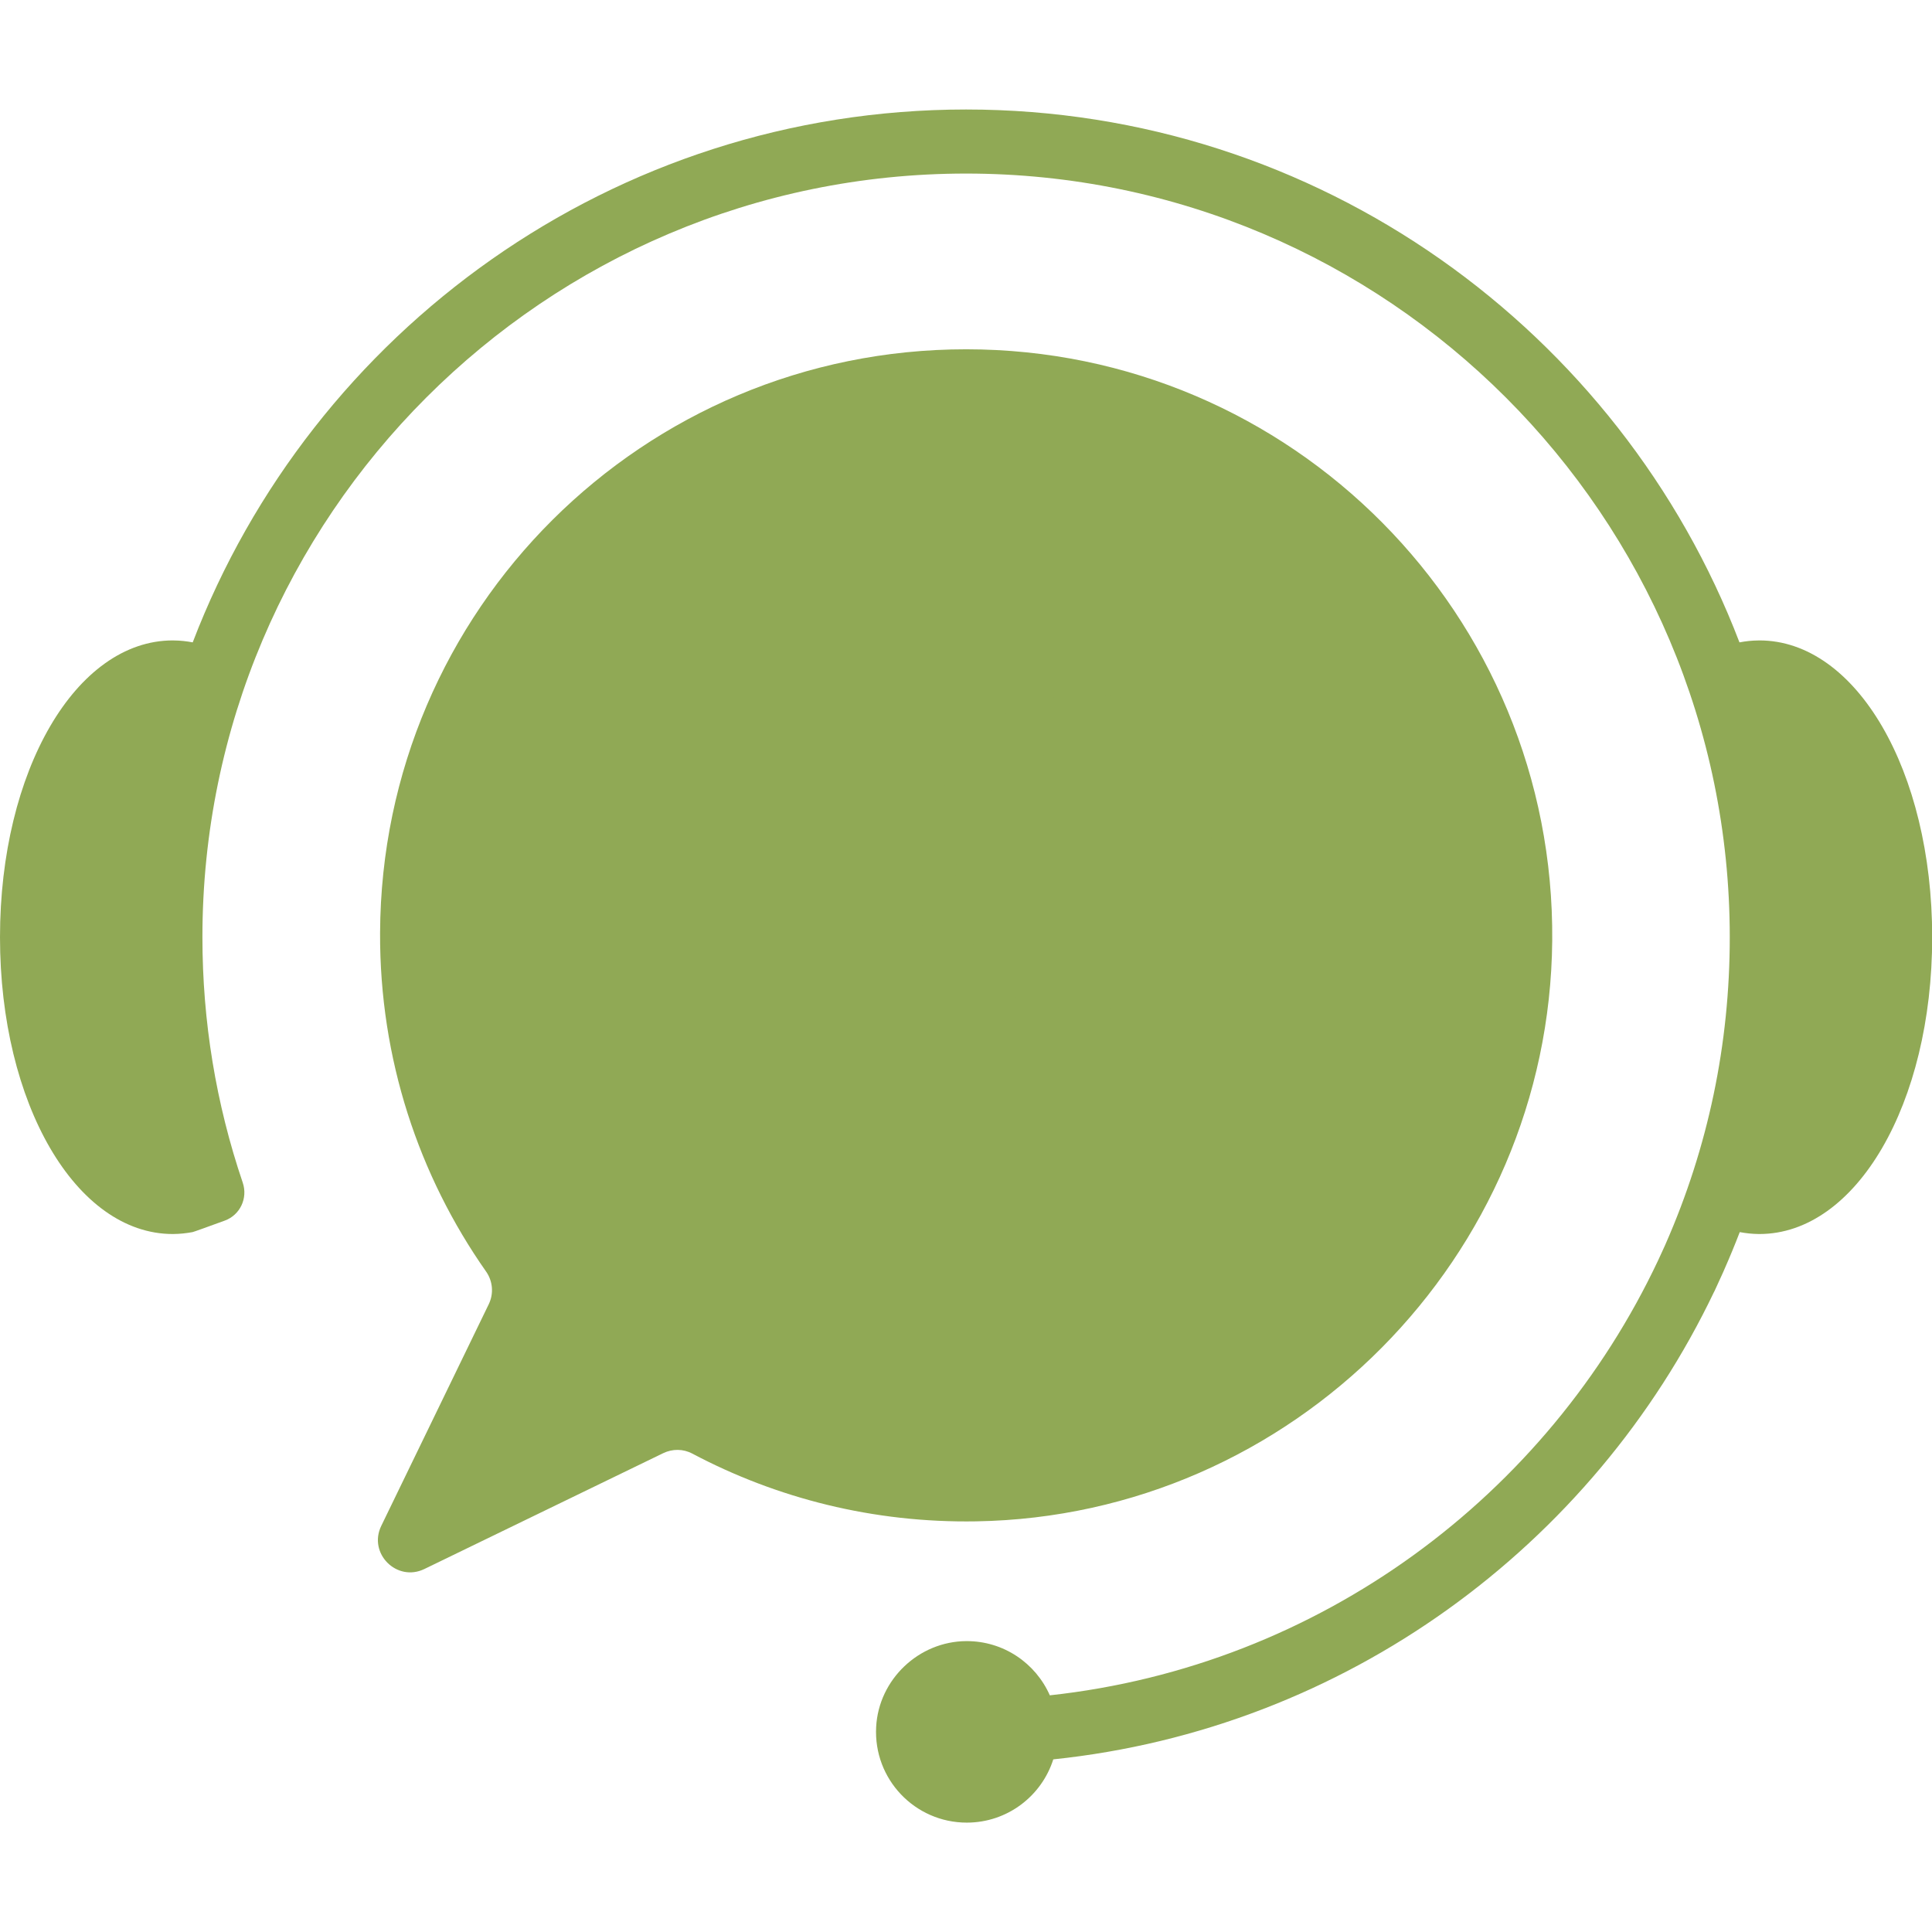 <svg version="1.2" preserveAspectRatio="xMidYMid meet" height="500" viewBox="0 0 375 375" zoomAndPan="magnify" width="500" xmlns:xlink="http://www.w3.org/1999/xlink" xmlns="http://www.w3.org/2000/svg"><defs><clipPath id="f369c70d90"><path d="M 187.5 182.598 L 197 182.598 L 197 192.348 L 187.5 192.348 Z M 187.5 182.598"></path></clipPath><clipPath id="9b6da51d47"><path d="M 0 21.25 L 375 21.25 L 375 353.77 L 0 353.77 Z M 0 21.25"></path></clipPath><clipPath id="1c13599f2a"><path d="M 168.988 134.836 L 252.938 134.836 L 252.938 209.047 L 168.988 209.047 Z M 168.988 134.836"></path></clipPath></defs><g id="3f75976302"><g clip-path="url(#f369c70d90)" clip-rule="nonzero"><path d="M 196.867 184.805 C 196.867 184.844 196.84 184.875 196.801 184.875 C 196.617 184.875 196.422 184.875 196.199 184.871 C 196.129 184.871 196.055 184.867 195.961 184.867 L 193.879 184.867 C 193.805 184.867 193.707 184.906 193.641 184.961 C 193.609 184.988 193.582 185.02 193.555 185.051 C 193.52 185.09 193.488 185.125 193.445 185.152 C 193.441 185.156 193.438 185.16 193.434 185.16 C 193.434 185.156 193.434 185.148 193.434 185.141 L 193.43 185.027 C 193.426 184.445 193.426 183.852 193.426 183.277 C 193.426 183.102 193.43 182.926 193.43 182.75 C 193.43 182.715 193.457 182.684 193.496 182.684 L 196.801 182.684 C 196.84 182.684 196.867 182.715 196.867 182.75 Z M 196.801 182.598 L 193.496 182.598 C 193.41 182.598 193.344 182.668 193.344 182.75 C 193.344 182.926 193.344 183.102 193.34 183.277 C 193.34 183.852 193.34 184.445 193.344 185.027 L 193.348 185.141 C 193.348 185.16 193.348 185.219 193.395 185.242 C 193.406 185.246 193.418 185.246 193.43 185.246 C 193.457 185.246 193.484 185.23 193.496 185.223 C 193.543 185.191 193.582 185.148 193.617 185.105 C 193.645 185.078 193.668 185.051 193.695 185.027 C 193.746 184.984 193.824 184.953 193.879 184.953 L 195.957 184.953 C 196.051 184.953 196.129 184.957 196.199 184.957 C 196.422 184.957 196.617 184.961 196.801 184.961 C 196.887 184.961 196.953 184.891 196.953 184.805 L 196.953 182.75 C 196.953 182.668 196.887 182.598 196.801 182.598 Z M 195.742 183.387 L 196.191 183.387 C 196.199 183.387 196.207 183.387 196.215 183.387 C 196.223 183.387 196.227 183.391 196.23 183.398 C 196.234 183.398 196.234 183.406 196.234 183.41 C 196.238 183.418 196.238 183.426 196.238 183.43 L 196.238 183.477 C 196.238 183.484 196.238 183.492 196.238 183.496 C 196.238 183.504 196.234 183.512 196.234 183.516 C 196.23 183.52 196.227 183.523 196.227 183.527 C 196.223 183.531 196.219 183.535 196.215 183.539 C 196.211 183.543 196.211 183.547 196.207 183.547 C 196.207 183.551 196.203 183.551 196.199 183.555 C 196.199 183.555 196.195 183.559 196.195 183.562 C 196.188 183.566 196.184 183.574 196.18 183.578 C 196.176 183.586 196.168 183.59 196.164 183.598 C 196.129 183.648 196.098 183.703 196.07 183.766 C 196.062 183.785 196.055 183.805 196.047 183.828 C 196.039 183.848 196.031 183.871 196.023 183.895 C 196.02 183.902 196.02 183.914 196.016 183.922 C 196.016 183.934 196.012 183.941 196.012 183.953 C 196.008 183.965 196.004 183.977 196.004 183.988 C 196 184 196 184.012 195.996 184.023 C 195.996 184.027 195.996 184.031 195.996 184.035 C 195.996 184.035 195.996 184.039 195.992 184.043 C 195.992 184.051 195.992 184.059 195.992 184.066 C 195.988 184.074 195.988 184.082 195.988 184.09 C 195.988 184.094 195.988 184.098 195.988 184.098 C 195.988 184.102 195.988 184.105 195.988 184.109 L 195.988 184.121 C 195.984 184.129 195.98 184.137 195.98 184.141 C 195.977 184.148 195.973 184.152 195.965 184.152 C 195.961 184.156 195.957 184.156 195.949 184.156 C 195.945 184.156 195.938 184.156 195.934 184.156 L 195.863 184.156 C 195.855 184.156 195.848 184.156 195.84 184.152 C 195.836 184.152 195.828 184.148 195.824 184.145 C 195.824 184.141 195.82 184.133 195.82 184.125 C 195.82 184.117 195.82 184.113 195.824 184.105 C 195.824 184.102 195.824 184.098 195.824 184.09 C 195.824 184.086 195.828 184.082 195.828 184.074 C 195.832 184.066 195.832 184.055 195.832 184.043 C 195.836 184.031 195.836 184.02 195.84 184.008 C 195.848 183.988 195.852 183.973 195.855 183.953 C 195.859 183.934 195.863 183.918 195.871 183.902 C 195.871 183.898 195.875 183.895 195.875 183.891 C 195.875 183.887 195.875 183.883 195.879 183.879 C 195.883 183.863 195.891 183.848 195.895 183.836 C 195.902 183.82 195.906 183.805 195.914 183.793 C 195.926 183.766 195.938 183.742 195.949 183.723 C 195.961 183.699 195.977 183.676 195.988 183.652 C 195.996 183.641 196.008 183.629 196.016 183.613 C 196.023 183.602 196.031 183.586 196.043 183.574 C 196.043 183.57 196.047 183.566 196.051 183.559 C 196.059 183.555 196.059 183.547 196.059 183.543 C 196.055 183.539 196.055 183.535 196.051 183.535 C 196.047 183.531 196.043 183.531 196.039 183.531 L 196.027 183.531 C 196.023 183.527 196.02 183.527 196.016 183.527 C 196.012 183.527 196.008 183.527 196.004 183.527 L 195.793 183.527 C 195.781 183.527 195.77 183.527 195.754 183.531 C 195.742 183.531 195.73 183.527 195.723 183.523 C 195.719 183.523 195.715 183.52 195.715 183.512 C 195.711 183.508 195.711 183.504 195.711 183.5 C 195.711 183.492 195.711 183.488 195.711 183.484 L 195.711 183.434 C 195.711 183.426 195.711 183.422 195.711 183.414 C 195.711 183.406 195.715 183.402 195.715 183.398 C 195.719 183.395 195.727 183.391 195.734 183.387 C 195.734 183.387 195.734 183.387 195.738 183.387 C 195.738 183.387 195.742 183.387 195.742 183.387 Z M 195.582 183.352 L 195.621 183.352 C 195.625 183.352 195.629 183.352 195.633 183.352 C 195.637 183.352 195.641 183.352 195.645 183.352 L 195.648 183.352 C 195.656 183.355 195.66 183.355 195.66 183.355 C 195.664 183.359 195.668 183.359 195.668 183.363 C 195.672 183.367 195.672 183.371 195.672 183.375 C 195.668 183.379 195.668 183.379 195.668 183.383 C 195.668 183.387 195.664 183.395 195.664 183.398 C 195.66 183.402 195.66 183.406 195.656 183.414 C 195.656 183.418 195.652 183.422 195.652 183.426 C 195.652 183.43 195.648 183.434 195.648 183.438 C 195.641 183.457 195.637 183.473 195.629 183.488 C 195.625 183.504 195.617 183.523 195.609 183.539 C 195.602 183.555 195.598 183.57 195.594 183.586 C 195.586 183.602 195.582 183.617 195.574 183.633 C 195.574 183.633 195.574 183.637 195.574 183.641 C 195.57 183.641 195.57 183.645 195.57 183.648 C 195.562 183.66 195.559 183.676 195.555 183.688 C 195.551 183.703 195.543 183.719 195.539 183.73 C 195.531 183.742 195.527 183.758 195.523 183.773 C 195.52 183.785 195.516 183.801 195.508 183.816 C 195.492 183.852 195.48 183.887 195.469 183.922 C 195.453 183.957 195.441 183.992 195.426 184.027 C 195.418 184.043 195.414 184.062 195.406 184.078 C 195.402 184.094 195.398 184.109 195.391 184.125 C 195.387 184.133 195.383 184.141 195.383 184.148 C 195.379 184.156 195.375 184.164 195.367 184.168 C 195.359 184.172 195.352 184.176 195.34 184.176 C 195.332 184.176 195.32 184.176 195.309 184.176 C 195.305 184.176 195.297 184.176 195.289 184.176 C 195.281 184.176 195.277 184.172 195.27 184.172 C 195.266 184.168 195.262 184.164 195.262 184.16 C 195.262 184.156 195.262 184.152 195.262 184.148 C 195.262 184.145 195.262 184.137 195.266 184.133 C 195.266 184.129 195.27 184.125 195.27 184.121 C 195.277 184.102 195.285 184.082 195.293 184.062 C 195.297 184.043 195.305 184.023 195.312 184.004 C 195.316 184 195.316 183.992 195.32 183.988 C 195.32 183.984 195.32 183.98 195.324 183.977 C 195.328 183.965 195.332 183.949 195.336 183.938 C 195.34 183.926 195.348 183.91 195.352 183.898 C 195.355 183.891 195.359 183.879 195.363 183.871 C 195.367 183.859 195.371 183.852 195.375 183.84 C 195.387 183.805 195.402 183.77 195.414 183.73 C 195.426 183.695 195.441 183.66 195.453 183.625 C 195.457 183.617 195.457 183.613 195.461 183.609 C 195.461 183.605 195.461 183.602 195.465 183.598 C 195.469 183.586 195.473 183.574 195.477 183.562 C 195.48 183.551 195.484 183.539 195.492 183.527 C 195.492 183.523 195.496 183.52 195.496 183.512 C 195.5 183.508 195.5 183.504 195.504 183.496 C 195.508 183.48 195.516 183.469 195.52 183.453 C 195.523 183.438 195.527 183.426 195.535 183.41 C 195.539 183.402 195.543 183.395 195.547 183.383 C 195.547 183.371 195.555 183.363 195.559 183.359 C 195.562 183.355 195.566 183.355 195.574 183.355 C 195.574 183.352 195.578 183.352 195.578 183.352 C 195.578 183.352 195.582 183.352 195.582 183.352 Z M 194.992 183.797 C 194.992 183.793 194.992 183.789 194.992 183.785 C 194.992 183.781 194.992 183.773 194.992 183.773 L 194.992 183.68 C 194.992 183.676 194.992 183.672 194.992 183.668 C 194.992 183.664 194.992 183.66 194.992 183.656 C 194.992 183.652 194.992 183.648 194.992 183.645 C 194.992 183.637 194.992 183.633 194.992 183.629 C 194.988 183.625 194.988 183.617 194.988 183.613 C 194.988 183.609 194.984 183.605 194.977 183.605 C 194.977 183.605 194.973 183.605 194.973 183.609 C 194.969 183.609 194.969 183.609 194.965 183.609 C 194.965 183.613 194.961 183.617 194.957 183.621 C 194.953 183.629 194.949 183.633 194.945 183.637 C 194.941 183.645 194.934 183.652 194.93 183.656 C 194.926 183.664 194.918 183.672 194.914 183.68 C 194.91 183.684 194.906 183.688 194.906 183.691 C 194.902 183.695 194.898 183.699 194.895 183.703 L 194.836 183.781 C 194.832 183.785 194.832 183.789 194.828 183.793 C 194.824 183.797 194.824 183.801 194.82 183.809 C 194.816 183.809 194.816 183.812 194.812 183.816 C 194.809 183.816 194.809 183.82 194.809 183.824 C 194.805 183.828 194.805 183.832 194.805 183.836 C 194.805 183.84 194.809 183.844 194.812 183.844 C 194.816 183.848 194.82 183.852 194.832 183.852 C 194.84 183.852 194.848 183.852 194.855 183.852 L 194.918 183.852 C 194.926 183.852 194.93 183.852 194.938 183.852 C 194.941 183.852 194.945 183.852 194.953 183.852 L 194.961 183.852 C 194.969 183.848 194.973 183.848 194.977 183.848 C 194.98 183.844 194.984 183.844 194.984 183.84 C 194.988 183.836 194.988 183.832 194.992 183.824 C 194.992 183.82 194.992 183.816 194.992 183.809 Z M 195.223 183.852 C 195.234 183.855 195.238 183.863 195.242 183.875 C 195.242 183.887 195.242 183.902 195.242 183.914 L 195.242 183.945 C 195.238 183.953 195.238 183.961 195.234 183.965 C 195.234 183.969 195.23 183.973 195.223 183.973 C 195.219 183.977 195.211 183.977 195.203 183.977 C 195.195 183.977 195.188 183.977 195.18 183.977 C 195.172 183.977 195.164 183.977 195.156 183.98 C 195.152 183.98 195.145 183.984 195.145 183.992 C 195.141 183.992 195.141 184 195.137 184.008 L 195.137 184.02 C 195.137 184.023 195.137 184.027 195.137 184.031 C 195.137 184.039 195.137 184.043 195.137 184.047 L 195.137 184.105 C 195.137 184.113 195.137 184.121 195.137 184.129 C 195.137 184.137 195.137 184.141 195.133 184.145 C 195.133 184.148 195.129 184.148 195.125 184.152 C 195.121 184.152 195.117 184.152 195.113 184.156 L 195.109 184.156 C 195.102 184.156 195.098 184.156 195.09 184.156 C 195.078 184.156 195.074 184.156 195.066 184.156 C 195.059 184.156 195.051 184.156 195.043 184.156 C 195.035 184.156 195.031 184.156 195.023 184.156 C 195.016 184.156 195.012 184.152 195.004 184.152 C 195 184.148 194.996 184.145 194.996 184.141 C 194.992 184.137 194.992 184.133 194.992 184.125 C 194.992 184.121 194.992 184.113 194.992 184.109 L 194.992 184.055 C 194.992 184.051 194.992 184.047 194.992 184.043 C 194.992 184.039 194.992 184.035 194.992 184.031 L 194.992 184.008 C 194.992 184 194.988 183.996 194.988 183.992 C 194.984 183.988 194.984 183.984 194.98 183.98 C 194.973 183.977 194.965 183.977 194.949 183.977 C 194.934 183.977 194.922 183.977 194.914 183.977 L 194.75 183.977 C 194.742 183.977 194.738 183.977 194.73 183.977 C 194.723 183.977 194.715 183.977 194.707 183.977 C 194.699 183.977 194.691 183.977 194.684 183.977 C 194.68 183.973 194.676 183.973 194.672 183.969 C 194.668 183.961 194.664 183.953 194.664 183.945 L 194.664 183.93 C 194.664 183.926 194.664 183.918 194.664 183.914 C 194.664 183.906 194.664 183.902 194.664 183.895 C 194.664 183.887 194.664 183.879 194.664 183.867 C 194.664 183.855 194.664 183.844 194.668 183.836 C 194.668 183.832 194.672 183.828 194.676 183.824 C 194.676 183.82 194.68 183.816 194.684 183.812 C 194.691 183.801 194.695 183.793 194.703 183.781 C 194.711 183.773 194.719 183.766 194.727 183.754 C 194.746 183.727 194.766 183.699 194.785 183.672 C 194.809 183.645 194.828 183.617 194.848 183.59 C 194.852 183.582 194.855 183.578 194.859 183.574 C 194.863 183.566 194.871 183.562 194.871 183.555 C 194.887 183.539 194.898 183.52 194.914 183.504 C 194.926 183.484 194.941 183.469 194.953 183.449 C 194.957 183.441 194.961 183.438 194.965 183.434 C 194.969 183.426 194.973 183.422 194.98 183.414 C 194.98 183.41 194.984 183.41 194.984 183.406 C 194.988 183.402 194.992 183.398 194.996 183.395 C 194.996 183.395 195 183.395 195.004 183.391 C 195.004 183.391 195.008 183.387 195.012 183.387 C 195.012 183.387 195.016 183.387 195.02 183.387 C 195.02 183.387 195.023 183.387 195.023 183.387 L 195.094 183.387 C 195.105 183.387 195.109 183.387 195.117 183.387 C 195.125 183.387 195.129 183.391 195.133 183.395 C 195.137 183.398 195.137 183.406 195.137 183.41 C 195.137 183.418 195.137 183.426 195.137 183.434 L 195.137 183.793 C 195.137 183.801 195.137 183.805 195.137 183.812 C 195.137 183.82 195.141 183.824 195.141 183.828 C 195.145 183.84 195.148 183.844 195.16 183.848 C 195.168 183.852 195.18 183.852 195.191 183.848 C 195.203 183.848 195.215 183.848 195.223 183.852 Z M 194.344 183.371 C 194.402 183.367 194.453 183.379 194.492 183.402 C 194.531 183.426 194.562 183.453 194.586 183.488 C 194.59 183.496 194.594 183.5 194.594 183.508 C 194.598 183.512 194.602 183.52 194.602 183.523 C 194.605 183.535 194.609 183.551 194.613 183.566 C 194.617 183.578 194.617 183.594 194.617 183.613 C 194.617 183.629 194.617 183.645 194.613 183.66 C 194.613 183.676 194.609 183.688 194.605 183.699 C 194.598 183.719 194.586 183.738 194.574 183.754 C 194.562 183.777 194.543 183.793 194.523 183.809 C 194.504 183.824 194.484 183.84 194.465 183.855 C 194.461 183.859 194.453 183.863 194.445 183.867 C 194.441 183.871 194.434 183.875 194.43 183.879 C 194.414 183.891 194.398 183.898 194.383 183.91 C 194.367 183.922 194.352 183.93 194.336 183.941 C 194.332 183.945 194.328 183.949 194.324 183.953 C 194.32 183.957 194.316 183.961 194.312 183.965 C 194.309 183.965 194.309 183.965 194.309 183.965 C 194.309 183.969 194.309 183.969 194.305 183.969 C 194.301 183.973 194.297 183.977 194.293 183.98 C 194.289 183.988 194.285 183.992 194.281 183.996 C 194.281 184 194.277 184 194.277 184.004 C 194.277 184.004 194.277 184.008 194.277 184.012 C 194.277 184.016 194.281 184.016 194.285 184.02 C 194.289 184.02 194.293 184.02 194.297 184.023 L 194.301 184.023 C 194.305 184.023 194.309 184.023 194.316 184.023 C 194.32 184.023 194.324 184.023 194.328 184.023 L 194.543 184.023 C 194.555 184.023 194.566 184.023 194.582 184.023 C 194.598 184.023 194.605 184.023 194.613 184.027 C 194.617 184.031 194.617 184.035 194.621 184.043 C 194.621 184.047 194.621 184.055 194.625 184.062 C 194.625 184.07 194.625 184.078 194.625 184.086 C 194.621 184.094 194.621 184.102 194.621 184.105 C 194.621 184.109 194.621 184.117 194.625 184.121 C 194.625 184.125 194.625 184.129 194.621 184.133 C 194.621 184.141 194.617 184.148 194.609 184.152 C 194.605 184.152 194.602 184.156 194.594 184.156 C 194.586 184.156 194.578 184.156 194.574 184.156 L 194.117 184.156 C 194.109 184.156 194.102 184.156 194.094 184.156 C 194.086 184.156 194.078 184.156 194.074 184.152 C 194.066 184.148 194.062 184.145 194.062 184.137 C 194.059 184.129 194.059 184.117 194.062 184.109 C 194.062 184.105 194.062 184.105 194.062 184.102 C 194.062 184.098 194.062 184.098 194.062 184.094 C 194.062 184.09 194.066 184.082 194.066 184.074 C 194.07 184.07 194.07 184.062 194.07 184.059 C 194.082 184.023 194.098 183.996 194.113 183.973 C 194.133 183.945 194.152 183.922 194.18 183.902 C 194.203 183.883 194.23 183.863 194.254 183.844 C 194.273 183.832 194.297 183.816 194.316 183.805 C 194.336 183.789 194.355 183.773 194.375 183.762 C 194.383 183.758 194.387 183.754 194.391 183.75 C 194.395 183.746 194.398 183.742 194.402 183.738 C 194.414 183.73 194.422 183.719 194.434 183.711 C 194.441 183.699 194.449 183.688 194.453 183.672 C 194.453 183.668 194.457 183.668 194.457 183.664 C 194.457 183.66 194.457 183.656 194.461 183.652 C 194.461 183.648 194.461 183.637 194.461 183.629 C 194.465 183.617 194.465 183.609 194.461 183.602 C 194.461 183.598 194.461 183.594 194.461 183.59 C 194.457 183.586 194.457 183.582 194.457 183.578 C 194.445 183.551 194.43 183.531 194.41 183.52 C 194.406 183.516 194.398 183.516 194.395 183.512 C 194.391 183.512 194.383 183.508 194.379 183.508 C 194.375 183.504 194.371 183.504 194.367 183.504 C 194.363 183.504 194.359 183.504 194.355 183.504 C 194.348 183.504 194.344 183.504 194.336 183.504 C 194.328 183.504 194.324 183.504 194.32 183.508 C 194.289 183.516 194.27 183.531 194.254 183.555 C 194.25 183.566 194.242 183.574 194.238 183.586 C 194.238 183.598 194.234 183.609 194.23 183.625 C 194.227 183.633 194.227 183.645 194.227 183.652 C 194.227 183.664 194.219 183.672 194.211 183.676 C 194.207 183.68 194.203 183.68 194.199 183.68 C 194.191 183.68 194.184 183.68 194.18 183.68 L 194.121 183.68 C 194.113 183.68 194.105 183.68 194.102 183.68 C 194.094 183.68 194.09 183.676 194.086 183.672 C 194.082 183.672 194.078 183.668 194.078 183.66 C 194.074 183.656 194.074 183.648 194.078 183.645 L 194.078 183.637 C 194.078 183.629 194.078 183.625 194.078 183.621 C 194.078 183.617 194.078 183.613 194.082 183.605 C 194.082 183.598 194.086 183.59 194.086 183.578 C 194.086 183.57 194.09 183.562 194.094 183.555 C 194.094 183.547 194.098 183.539 194.102 183.535 C 194.102 183.527 194.105 183.523 194.105 183.516 C 194.109 183.512 194.113 183.508 194.113 183.504 C 194.117 183.5 194.121 183.492 194.125 183.488 C 194.137 183.465 194.156 183.445 194.176 183.43 C 194.195 183.414 194.219 183.398 194.246 183.387 C 194.258 183.383 194.27 183.383 194.277 183.379 C 194.289 183.379 194.301 183.375 194.312 183.371 C 194.312 183.371 194.316 183.371 194.32 183.371 C 194.324 183.371 194.328 183.371 194.332 183.371 C 194.336 183.371 194.336 183.371 194.34 183.371 C 194.34 183.371 194.344 183.371 194.344 183.371 Z M 193.266 186.574 C 193.211 186.789 192.988 186.926 192.773 186.871 C 192.762 186.867 192.75 186.863 192.742 186.859 C 192.656 186.961 192.535 187.035 192.395 187.07 L 192.363 187.078 L 192.367 187.105 C 192.375 187.191 192.312 187.27 192.227 187.277 L 191.719 187.328 C 191.633 187.336 191.555 187.27 191.547 187.184 L 191.535 187.062 C 191.527 186.977 191.59 186.902 191.676 186.895 L 192.184 186.844 C 192.27 186.836 192.348 186.898 192.355 186.984 L 192.371 186.98 C 192.508 186.949 192.621 186.871 192.699 186.766 C 192.699 186.762 192.699 186.758 192.703 186.754 L 192.852 186.148 C 192.863 186.098 192.918 186.066 192.969 186.078 C 192.969 186.078 192.973 186.082 192.973 186.082 L 192.973 185.543 C 192.973 184.508 192.133 183.668 191.098 183.668 C 190.062 183.668 189.219 184.508 189.219 185.543 L 189.219 186.082 C 189.223 186.082 189.223 186.078 189.227 186.078 C 189.277 186.066 189.328 186.098 189.344 186.148 L 189.492 186.754 C 189.504 186.805 189.473 186.859 189.422 186.871 C 189.203 186.926 188.98 186.789 188.926 186.574 C 188.891 186.434 188.938 186.293 189.031 186.191 L 189.031 185.543 C 189.031 184.402 189.957 183.477 191.098 183.477 C 192.238 183.477 193.164 184.402 193.164 185.543 L 193.164 186.191 C 193.258 186.293 193.301 186.434 193.266 186.574 Z M 191.457 191.008 L 191.352 189.121 L 190.887 189.121 L 190.809 191.02 L 189.934 188.102 L 190.055 187.828 C 190.066 187.844 190.082 187.859 190.094 187.879 C 190.102 187.883 190.109 187.891 190.113 187.898 C 190.125 187.91 190.137 187.922 190.152 187.938 C 190.156 187.941 190.164 187.945 190.168 187.953 C 190.184 187.965 190.199 187.98 190.215 187.996 C 190.219 188 190.223 188.004 190.23 188.008 C 190.25 188.027 190.27 188.047 190.293 188.062 C 190.293 188.066 190.297 188.066 190.297 188.07 C 190.32 188.086 190.34 188.105 190.359 188.121 C 190.367 188.125 190.371 188.129 190.375 188.133 C 190.395 188.148 190.418 188.164 190.438 188.184 C 190.441 188.184 190.441 188.184 190.445 188.188 C 190.492 188.223 190.543 188.262 190.59 188.297 C 190.711 188.379 190.816 188.449 190.883 188.492 L 190.637 188.773 L 190.879 189.012 L 191.387 189.012 L 191.629 188.734 L 191.348 188.461 C 191.398 188.426 191.457 188.387 191.523 188.34 C 191.566 188.309 191.613 188.273 191.66 188.238 C 191.68 188.223 191.695 188.211 191.715 188.195 C 191.719 188.191 191.723 188.191 191.727 188.188 C 191.738 188.176 191.75 188.168 191.766 188.156 C 191.824 188.109 191.883 188.059 191.938 188.012 C 191.938 188.008 191.941 188.004 191.945 188.004 C 191.965 187.984 191.988 187.961 192.008 187.941 C 192.031 187.918 192.055 187.895 192.074 187.875 C 192.082 187.863 192.09 187.855 192.098 187.848 C 192.109 187.832 192.121 187.82 192.129 187.805 L 192.133 187.801 L 192.246 188.059 Z M 194.504 189.547 C 194.445 189.426 194.375 189.312 194.293 189.203 C 194.109 188.965 193.898 188.801 193.672 188.672 C 193.422 188.523 193.16 188.422 192.898 188.316 C 192.723 188.25 192.543 188.184 192.371 188.09 L 192.371 188.086 L 192.176 187.656 L 192.141 187.648 L 192.152 187.414 C 192.156 187.41 192.156 187.406 192.16 187.402 C 192.172 187.383 192.184 187.363 192.195 187.344 L 191.723 187.387 C 191.715 187.387 191.711 187.387 191.703 187.387 C 191.59 187.387 191.496 187.305 191.484 187.191 L 191.473 187.07 C 191.461 186.949 191.551 186.844 191.672 186.832 L 192.18 186.785 C 192.188 186.781 192.191 186.781 192.199 186.781 C 192.285 186.781 192.363 186.832 192.398 186.91 C 192.469 186.887 192.531 186.848 192.586 186.801 C 192.59 186.793 192.594 186.785 192.594 186.773 C 192.617 186.715 192.629 186.656 192.633 186.629 C 192.68 186.52 192.715 186.426 192.738 186.344 L 192.762 186.262 C 192.785 186.148 192.773 186.062 192.738 186.004 C 192.703 185.949 192.645 185.918 192.574 185.918 C 192.57 185.918 192.57 185.918 192.566 185.918 C 192.57 185.914 192.57 185.91 192.57 185.906 C 192.594 185.648 192.621 185.387 192.586 185.129 C 192.555 184.867 192.457 184.609 192.266 184.43 C 192.215 184.379 192.156 184.336 192.102 184.289 C 192.039 184.23 191.98 184.16 191.918 184.098 C 191.672 183.859 191.32 183.73 190.98 183.754 C 190.695 183.773 190.43 183.891 190.188 184.035 C 189.562 184.406 189.578 185.203 189.598 185.84 C 189.598 185.859 189.598 185.875 189.602 185.891 C 189.605 185.914 189.609 185.926 189.609 185.926 C 189.539 185.93 189.48 185.957 189.445 186.012 C 189.422 186.055 189.41 186.109 189.41 186.176 L 189.484 186.469 C 189.504 186.52 189.527 186.574 189.555 186.637 C 189.559 186.664 189.57 186.723 189.594 186.781 C 189.66 186.961 189.773 186.988 189.836 186.988 C 189.84 186.988 189.848 186.984 189.855 186.984 C 189.879 187.086 189.926 187.23 190.016 187.383 L 190.039 187.688 L 190 187.695 L 189.824 188.094 C 189.641 188.211 189.441 188.277 189.246 188.359 C 189 188.461 188.754 188.562 188.516 188.707 C 188.324 188.82 188.145 188.957 187.984 189.145 C 187.879 189.266 187.789 189.398 187.723 189.539 C 187.504 189.984 187.574 190.516 187.574 191.004 C 187.574 191.195 187.578 191.41 187.738 191.555 C 187.934 191.734 188.223 191.84 188.465 191.938 C 188.789 192.074 189.117 192.164 189.449 192.23 C 189.723 192.289 189.992 192.328 190.266 192.355 C 190.398 192.367 190.535 192.375 190.668 192.383 C 190.703 192.383 190.738 192.383 190.773 192.383 C 190.797 192.387 190.816 192.391 190.836 192.395 C 191.016 192.395 191.195 192.391 191.375 192.391 C 191.395 192.387 191.414 192.383 191.438 192.379 C 191.473 192.379 191.508 192.379 191.543 192.379 C 191.746 192.359 191.953 192.344 192.156 192.316 C 192.375 192.281 192.594 192.238 192.809 192.195 C 193.098 192.137 193.387 192.047 193.668 191.934 C 193.906 191.836 194.168 191.738 194.371 191.574 C 194.625 191.371 194.633 191.125 194.633 190.824 C 194.633 190.562 194.633 190.305 194.633 190.043 C 194.633 189.855 194.586 189.719 194.504 189.547" style="stroke:none;fill-rule:nonzero;fill:#90a955;fill-opacity:1;"></path></g><g clip-path="url(#9b6da51d47)" clip-rule="nonzero"><path d="M 341.488 124.305 C 341.426 124.305 341.371 124.309 341.312 124.312 C 340.066 124.32 338.836 124.453 337.629 124.684 C 314.52 64.273 255.953 21.254 187.516 21.254 C 119.082 21.254 60.512 64.273 37.406 124.684 C 36.195 124.453 34.969 124.32 33.723 124.312 C 33.664 124.309 33.609 124.305 33.547 124.305 C 14.734 124.305 0 149.609 0 181.914 C 0 214.215 14.734 239.523 33.547 239.523 C 33.594 239.523 33.641 239.52 33.688 239.52 C 34.934 239.508 36.156 239.375 37.367 239.152 C 37.383 239.188 40.578 238.031 43.629 236.918 C 46.609 235.832 48.137 232.562 47.117 229.555 C 41.922 214.254 39.289 198.258 39.289 181.914 C 39.289 100.18 105.785 33.688 187.516 33.688 C 269.25 33.688 335.746 100.18 335.746 181.914 C 335.746 202.664 331.551 222.68 323.285 241.473 C 323.25 241.551 323.215 241.633 323.184 241.711 C 322.766 242.652 322.328 243.59 321.891 244.527 C 300.379 290.312 256.129 323.375 203.77 329.062 C 201.027 322.84 194.805 318.504 187.562 318.539 C 178.34 318.586 170.559 325.973 170.062 335.184 C 169.512 345.355 177.598 353.77 187.652 353.77 C 195.52 353.77 202.18 348.613 204.441 341.492 C 261.145 335.578 309.168 300.047 332.73 250.688 L 332.742 250.691 C 332.902 250.348 333.051 250.004 333.215 249.66 C 333.652 248.715 334.09 247.766 334.516 246.812 C 334.586 246.66 334.648 246.508 334.711 246.355 C 335.758 243.984 336.75 241.582 337.684 239.152 C 338.887 239.375 340.105 239.508 341.344 239.52 C 341.395 239.52 341.441 239.523 341.488 239.523 C 360.301 239.523 375.035 214.215 375.035 181.914 C 375.035 149.609 360.301 124.305 341.488 124.305" style="stroke:none;fill-rule:nonzero;fill:#90a955;fill-opacity:1;"></path></g><path d="M 134.359 282.133 C 150.758 290.824 169.539 295.625 189.477 295.293 C 250.863 294.27 300.723 244.008 301.285 182.613 C 301.863 119.301 250.711 67.797 187.535 67.797 C 124.828 67.793 74.043 118.348 73.773 181.055 C 73.668 205.535 81.301 228.227 94.363 246.828 C 95.664 248.691 95.855 251.109 94.867 253.148 L 74.004 296.168 C 71.406 301.52 77.027 307.137 82.375 304.543 L 128.738 282.055 C 130.52 281.195 132.609 281.207 134.359 282.133" style="stroke:none;fill-rule:nonzero;fill:#90a955;fill-opacity:1;"></path><g clip-path="url(#1c13599f2a)" clip-rule="nonzero"><path d="M 245.43 157.906 C 245.414 157.906 245.402 157.906 245.391 157.906 C 245.109 157.91 244.836 157.938 244.566 157.992 C 239.391 144.469 226.281 134.84 210.965 134.84 C 195.645 134.84 182.535 144.469 177.363 157.992 C 177.09 157.938 176.816 157.91 176.539 157.906 C 176.523 157.906 176.512 157.906 176.5 157.906 C 172.289 157.906 168.988 163.57 168.988 170.801 C 168.988 178.031 172.289 183.695 176.5 183.695 C 176.508 183.695 176.52 183.695 176.527 183.695 C 176.809 183.695 177.082 183.664 177.355 183.613 C 177.355 183.621 178.07 183.363 178.754 183.113 C 179.422 182.871 179.766 182.137 179.535 181.465 C 178.371 178.039 177.785 174.461 177.785 170.801 C 177.785 152.504 192.668 137.621 210.965 137.621 C 229.258 137.621 244.145 152.504 244.145 170.801 C 244.145 175.445 243.203 179.926 241.355 184.133 C 241.348 184.148 241.34 184.168 241.332 184.188 C 241.238 184.398 241.141 184.605 241.043 184.816 C 236.227 195.066 226.32 202.465 214.602 203.738 C 213.988 202.348 212.594 201.375 210.973 201.383 C 208.91 201.395 207.168 203.047 207.055 205.109 C 206.934 207.387 208.742 209.27 210.992 209.27 C 212.754 209.27 214.246 208.117 214.75 206.523 C 227.445 205.199 238.195 197.246 243.469 186.195 L 243.473 186.195 C 243.508 186.121 243.539 186.043 243.578 185.965 C 243.676 185.754 243.773 185.543 243.867 185.328 C 243.883 185.293 243.898 185.262 243.914 185.227 C 244.145 184.695 244.367 184.156 244.578 183.613 C 244.848 183.664 245.121 183.695 245.398 183.695 C 245.406 183.695 245.418 183.695 245.43 183.695 C 249.641 183.695 252.938 178.031 252.938 170.801 C 252.938 163.57 249.641 157.906 245.43 157.906" style="stroke:none;fill-rule:nonzero;fill:#90a955;fill-opacity:1;"></path></g><path d="M 199.062 193.234 C 202.734 195.18 206.938 196.254 211.402 196.18 C 225.145 195.949 236.305 184.699 236.43 170.957 C 236.559 156.785 225.109 145.258 210.969 145.258 C 196.93 145.254 185.562 156.57 185.504 170.609 C 185.48 176.09 187.188 181.168 190.109 185.332 C 190.402 185.75 190.445 186.289 190.223 186.746 L 185.555 196.375 C 184.973 197.574 186.23 198.832 187.426 198.25 L 197.805 193.219 C 198.203 193.023 198.672 193.027 199.062 193.234" style="stroke:none;fill-rule:nonzero;fill:#90a955;fill-opacity:1;"></path></g></svg>